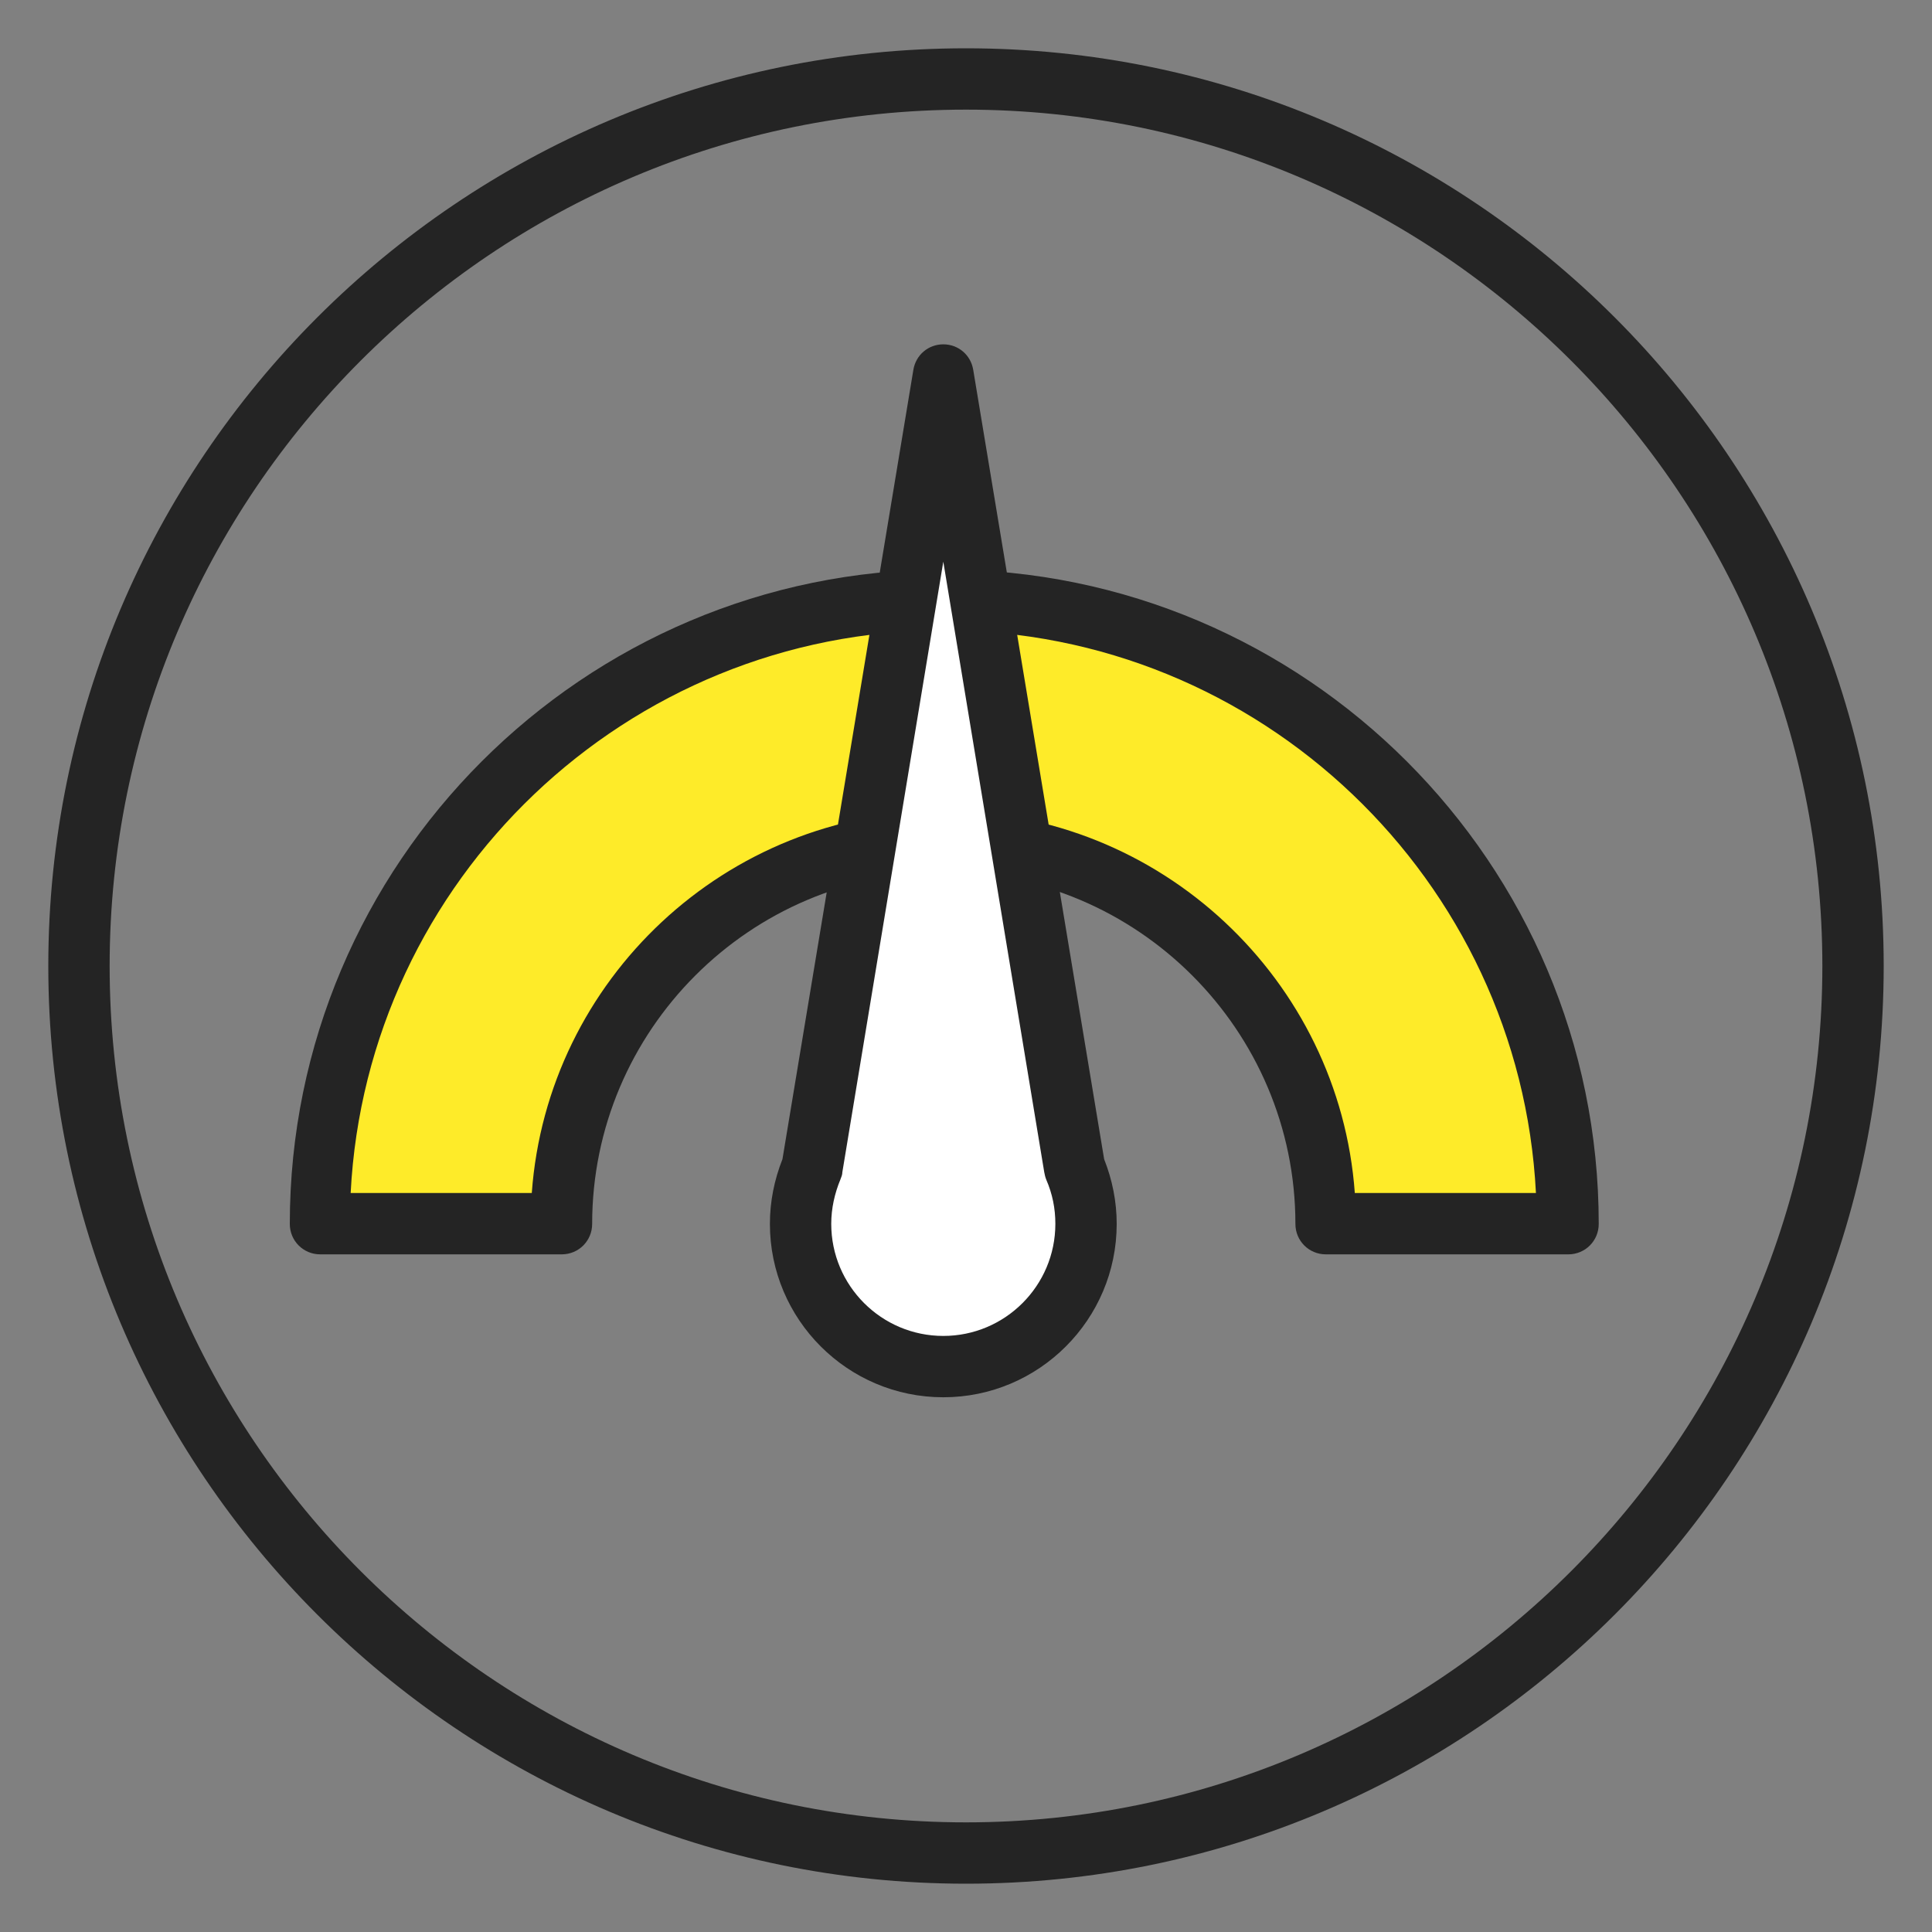 <svg width="40" height="40" viewBox="0 0 40 40" fill="none" xmlns="http://www.w3.org/2000/svg">
<rect x="0" y="0" width="40" height="40" fill="#808080" stroke="none"/>
<path d="M20 39C9.52 39 1 30.48 1 20C1 9.52 9.52 1 20 1C30.48 1 39 9.52 39 20C39 30.48 30.48 39 20 39ZM20 2.27C10.22 2.27 2.27 10.22 2.27 20C2.27 29.78 10.23 37.73 20 37.73C29.77 37.73 37.73 29.77 37.73 20C37.73 10.23 29.78 2.27 20 2.27Z" fill="#242424"/>
<path d="M11.62 25.34C11.62 20.97 15.16 17.43 19.53 17.43C23.9 17.43 27.44 20.97 27.44 25.34H32.44C32.44 18.21 26.66 12.42 19.52 12.42C12.38 12.42 6.6 18.2 6.6 25.34H11.6H11.62Z" fill="#FEEB29"/>
<path d="M32.45 25.97H27.45C27.1 25.97 26.82 25.69 26.82 25.34C26.82 21.33 23.55 18.06 19.54 18.06C15.53 18.06 12.26 21.33 12.26 25.34C12.26 25.69 11.98 25.97 11.63 25.97H6.63C6.28 25.97 6 25.69 6 25.34C6 17.87 12.08 11.79 19.55 11.79C27.02 11.79 33.1 17.87 33.1 25.34C33.1 25.69 32.82 25.97 32.47 25.97H32.45ZM28.05 24.7H31.8C31.47 18.22 26.09 13.05 19.53 13.05C12.97 13.05 7.59 18.22 7.26 24.7H11.01C11.33 20.28 15.03 16.79 19.53 16.79C24.03 16.79 27.73 20.29 28.05 24.7Z" fill="#242424"/>
<path d="M22.25 24.169L19.53 7.749L16.81 24.169C16.66 24.529 16.57 24.919 16.57 25.339C16.57 26.969 17.89 28.299 19.53 28.299C21.17 28.299 22.49 26.979 22.49 25.339C22.49 24.929 22.4 24.529 22.25 24.169Z" fill="white"/>
<path d="M19.53 28.929C17.55 28.929 15.94 27.319 15.94 25.339C15.94 24.879 16.03 24.429 16.2 23.999L18.91 7.659C18.96 7.349 19.22 7.129 19.53 7.129C19.84 7.129 20.1 7.349 20.15 7.659L22.86 23.999C23.03 24.429 23.12 24.879 23.12 25.339C23.12 27.319 21.51 28.929 19.53 28.929ZM19.53 11.629L17.44 24.269C17.44 24.319 17.42 24.369 17.4 24.419C17.28 24.709 17.21 25.019 17.21 25.339C17.21 26.619 18.25 27.659 19.53 27.659C20.81 27.659 21.85 26.619 21.85 25.339C21.85 25.019 21.79 24.719 21.66 24.419C21.64 24.369 21.63 24.319 21.62 24.269L19.53 11.629Z" fill="#242424"/>
</svg>
